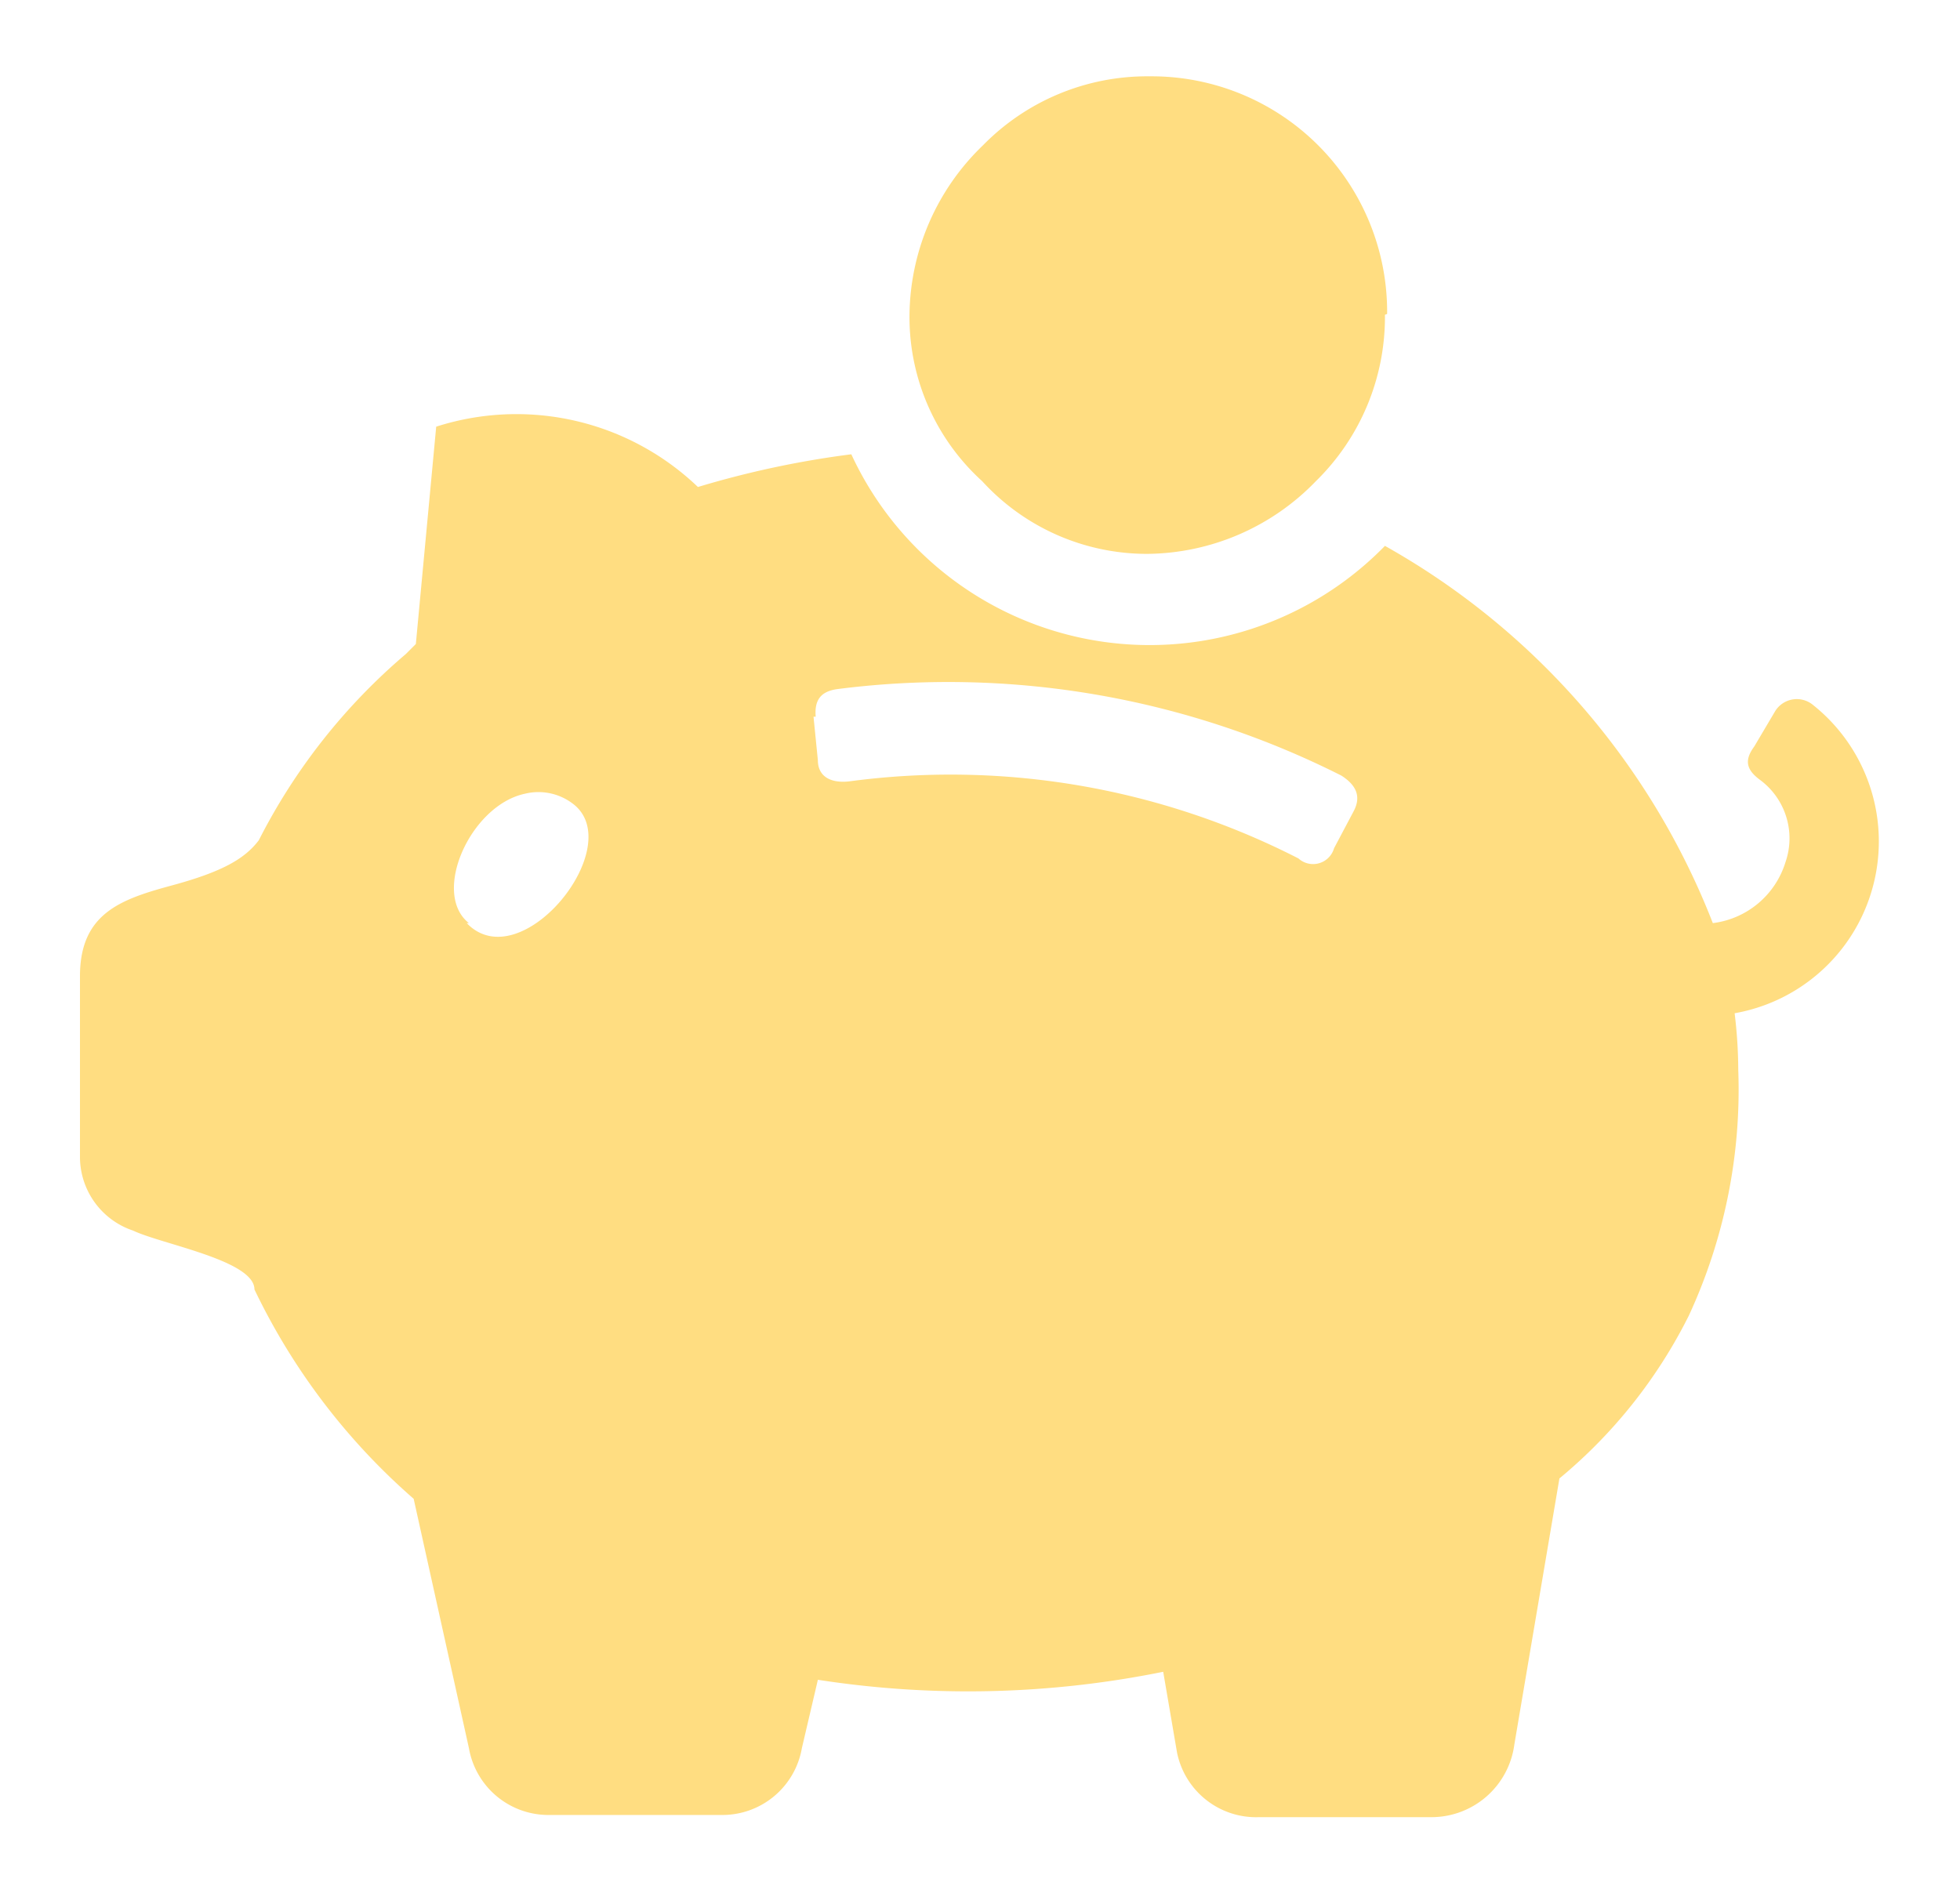 <svg xmlns="http://www.w3.org/2000/svg" id="Camada_1" data-name="Camada 1" viewBox="0 0 26.96 26.04"><defs><style>.cls-1{fill:#ffdd81;}</style></defs><path class="cls-1" d="M24.42,9.78a.35.35,0,0,1,.52-.08,2.4,2.4,0,0,1-1.08,4.24,6.59,6.59,0,0,1,.05.78,7.4,7.4,0,0,1-.68,3.38,6.92,6.92,0,0,1-1.78,2.24L20.83,24A1.15,1.15,0,0,1,19.7,25H17.32a1.11,1.11,0,0,1-1.13-.89L16,23a13.5,13.5,0,0,1-4.75.11l-.22.94a1.11,1.11,0,0,1-1.1.92H7.55a1.11,1.11,0,0,1-1.1-.92l-.76-3.43A8.94,8.94,0,0,1,3.5,17.74c0-.4-1.27-.62-1.67-.81a1.07,1.07,0,0,1-.73-1V13.43c0-.87.57-1.06,1.27-1.25s1-.37,1.19-.62A8.28,8.28,0,0,1,5.58,9l.14-.14L6,5.87A3.61,3.61,0,0,1,9.6,6.7a13,13,0,0,1,2.11-.45,4.52,4.52,0,0,0,7.34,1.26,10.19,10.19,0,0,1,4.51,5.19,1.2,1.2,0,0,0,1-.84,1,1,0,0,0-.35-1.13c-.19-.14-.22-.27-.08-.46Zm-18,2.92c.75.78,2.24-1.08,1.45-1.65a.78.78,0,0,0-.65-.13C6.47,11.08,5.93,12.29,6.45,12.7Zm4.77-2.84.06.6c0,.21.16.32.43.29a10.5,10.5,0,0,1,6.18,1.06.3.3,0,0,0,.49-.14l.27-.51c.1-.19.05-.35-.17-.49a12,12,0,0,0-6.93-1.19C11.3,9.51,11.2,9.62,11.22,9.86Zm7.86-5.53a3.16,3.16,0,0,1-.95,2.29,3.26,3.26,0,0,1-2.32,1,3.07,3.07,0,0,1-2.27-1,3.05,3.05,0,0,1-1-2.27A3.28,3.28,0,0,1,13.52,2a3.16,3.16,0,0,1,2.29-.95,3.24,3.24,0,0,1,3.27,3.27Z"></path></svg>